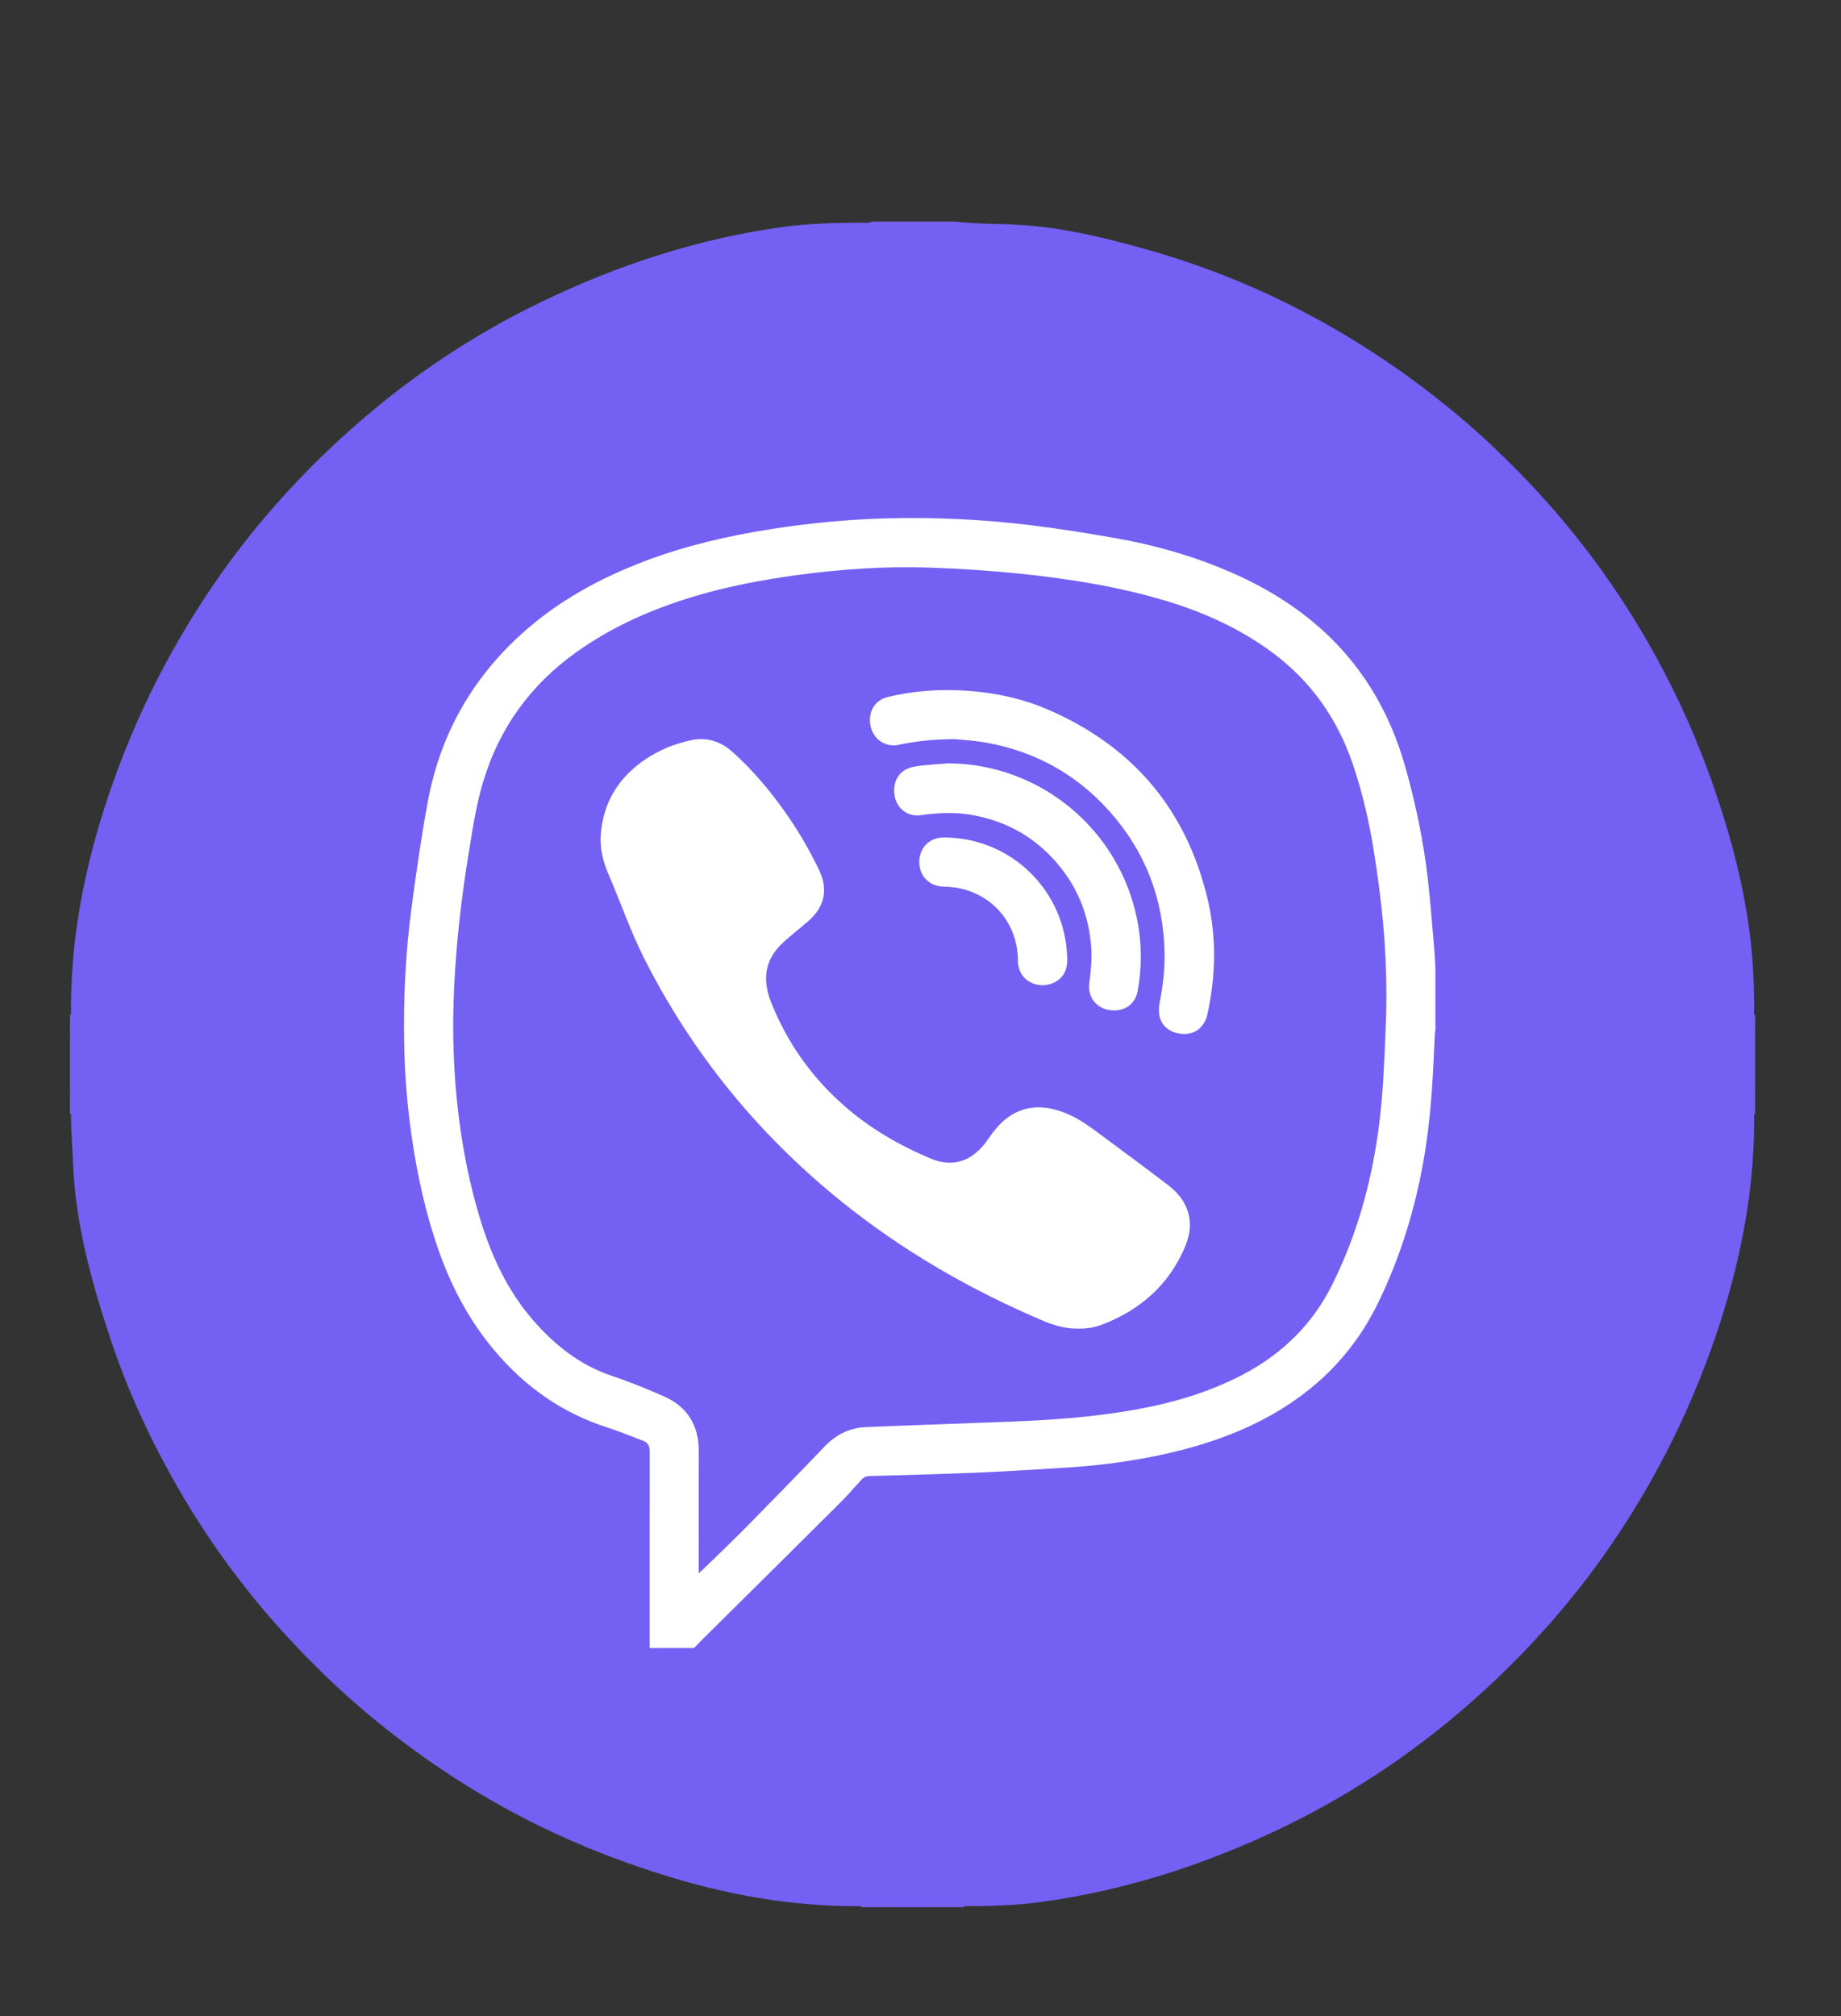 <?xml version="1.0" encoding="UTF-8"?> <!-- Generator: Adobe Illustrator 16.0.0, SVG Export Plug-In . SVG Version: 6.00 Build 0) --> <svg xmlns="http://www.w3.org/2000/svg" xmlns:xlink="http://www.w3.org/1999/xlink" id="Слой_1" x="0px" y="0px" width="193px" height="211.333px" viewBox="0 0 193 211.333" xml:space="preserve"><rect x="0" y="0" width="193" height="211.333" fill="#333333" stroke="none"/> <g> <path fill="#7460F3" d="M91.396,23.223c2.922,0,5.844,0,8.766,0c1.962,0.228,3.938,0.23,5.906,0.304 c4.679,0.176,9.183,1.242,13.654,2.479c5.864,1.623,11.508,3.834,16.901,6.655c5.757,3.01,11.119,6.613,16.11,10.784 c2.967,2.479,5.74,5.16,8.355,7.986c4.744,5.126,8.822,10.757,12.227,16.871c2.594,4.659,4.748,9.509,6.474,14.55 s3.073,10.186,3.704,15.478c0.322,2.699,0.425,5.434,0.395,8.165c0.061,0.787-0.127,1.586,0.111,2.365c0,1.799,0,3.598,0,5.395 c-0.24,0.775-0.051,1.57-0.111,2.354c0.104,7.479-1.227,14.719-3.5,21.824c-2.691,8.406-6.521,16.236-11.508,23.514 c-3.869,5.648-8.382,10.747-13.42,15.354c-6.275,5.74-13.251,10.498-20.919,14.201c-8.076,3.897-16.526,6.635-25.426,7.849 c-2.694,0.368-5.433,0.437-8.161,0.431c-0.788,0.061-1.587-0.127-2.366,0.112c-1.948,0-3.896,0-5.844,0 c-0.775-0.24-1.57-0.052-2.353-0.112c-7.326,0.09-14.423-1.216-21.385-3.436c-4.937-1.572-9.719-3.504-14.307-5.898 c-5.758-3.005-11.119-6.609-16.108-10.781c-2.966-2.479-5.736-5.164-8.353-7.988c-4.721-5.094-8.775-10.696-12.169-16.77 c-2.62-4.688-4.83-9.558-6.516-14.65c-1.966-5.938-3.64-11.946-3.893-18.26c-0.072-1.791-0.233-3.58-0.215-5.375 c-0.061-0.787,0.127-1.586-0.112-2.365c0-1.799,0-3.596,0-5.396c0.24-0.774,0.051-1.569,0.112-2.354 c-0.104-7.473,1.225-14.708,3.496-21.812c2.687-8.402,6.516-16.228,11.496-23.502c3.865-5.646,8.373-10.743,13.406-15.351 c6.297-5.764,13.297-10.546,21.001-14.25c8.042-3.865,16.446-6.613,25.306-7.817c2.657-0.361,5.354-0.413,8.042-0.445 C90.593,23.324,91.013,23.453,91.396,23.223z"></path> <path fill="#7460F3" d="M7.333,106.387c0.054-0.055,0.115-0.066,0.185-0.033c0.073,0.846,0.107,1.688-0.185,2.505 C7.333,108.036,7.333,107.211,7.333,106.387z"></path> <path fill="#7460F3" d="M183.818,106.353c0.07-0.04,0.131-0.028,0.182,0.034c0,0.824,0,1.648,0,2.472 C183.712,108.042,183.738,107.2,183.818,106.353z"></path> <path fill="#7460F3" d="M7.518,116.758l-0.098,0.018l-0.086-0.049c0-0.824,0-1.648,0-2.473 C7.623,115.073,7.592,115.915,7.518,116.758z"></path> <path fill="#7460F3" d="M184,116.727l-0.084,0.055l-0.098-0.021c-0.08-0.846-0.105-1.688,0.182-2.506 C184,115.079,184,115.902,184,116.727z"></path> <path fill="#7460F3" d="M90.272,199.89c0.001-0.065-0.007-0.13-0.024-0.192c0.842-0.062,1.684-0.115,2.497,0.192 C91.92,199.89,91.096,199.89,90.272,199.89z"></path> <path fill="#7460F3" d="M101.086,199.698c-0.018,0.062-0.025,0.127-0.025,0.192c-0.824,0-1.647,0-2.473,0 C99.402,199.583,100.244,199.635,101.086,199.698z"></path> </g> <g id="FjgESt_1_"> <g> <path fill="#FFFFFF" d="M150.48,101.449c0,2.172,0,4.344,0,6.516c-0.021,0.144-0.055,0.287-0.062,0.431 c-0.062,1.285-0.112,2.569-0.181,3.854c-0.161,2.955-0.42,5.902-0.905,8.824c-0.899,5.398-2.476,10.586-4.877,15.516 c-2.319,4.759-5.778,8.464-10.293,11.199c-4.149,2.514-8.692,3.961-13.417,4.895c-2.984,0.589-6,0.956-9.035,1.143 c-3.184,0.193-6.365,0.399-9.55,0.533c-3.669,0.155-7.34,0.24-11.011,0.344c-0.348,0.01-0.6,0.119-0.835,0.381 c-0.77,0.858-1.535,1.723-2.352,2.535c-4.855,4.832-9.724,9.647-14.587,14.471c-0.207,0.205-0.403,0.423-0.604,0.635 c-1.555,0-3.111,0-4.666,0c0.002-0.053,0.005-0.105,0.005-0.16c-0.001-6.811-0.008-13.622,0.006-20.434 c0.001-0.58-0.197-0.939-0.732-1.139c-1.215-0.451-2.41-0.961-3.644-1.354c-4.801-1.523-8.731-4.307-11.949-8.145 c-2.551-3.041-4.394-6.484-5.726-10.207c-1.411-3.943-2.3-8.013-2.905-12.149c-0.465-3.187-0.719-6.39-0.786-9.606 c-0.103-4.898,0.145-9.783,0.799-14.637c0.495-3.671,1.014-7.344,1.696-10.984c1.281-6.835,4.519-12.627,9.657-17.334 c3.869-3.543,8.381-6.007,13.262-7.837c4.147-1.555,8.437-2.548,12.805-3.245c4.04-0.645,8.101-1.046,12.188-1.161 c5.166-0.146,10.319,0.101,15.446,0.735c2.945,0.364,5.881,0.833,8.805,1.351c3.693,0.654,7.301,1.643,10.785,3.049 c3.584,1.447,6.938,3.3,9.912,5.787c4.82,4.028,7.914,9.16,9.606,15.168c1.075,3.816,1.886,7.69,2.341,11.63 c0.266,2.313,0.439,4.638,0.645,6.958C150.393,99.822,150.428,100.636,150.48,101.449z M73.247,164.901 c0.181-0.162,0.29-0.254,0.391-0.354c1.498-1.459,3.019-2.896,4.487-4.385c2.794-2.836,5.574-5.684,8.326-8.561 c1.205-1.26,2.646-1.959,4.36-2.029c5.062-0.212,10.126-0.369,15.189-0.572c4.257-0.172,8.503-0.469,12.71-1.199 c4.056-0.705,7.972-1.83,11.628-3.756c4.104-2.162,7.268-5.262,9.342-9.435c3.358-6.761,4.896-13.979,5.332-21.466 c0.112-1.953,0.201-3.908,0.272-5.863c0.13-3.581,0.024-7.16-0.308-10.725c-0.226-2.437-0.557-4.867-0.94-7.284 c-0.49-3.079-1.185-6.119-2.179-9.078c-1.616-4.806-4.396-8.789-8.49-11.817c-3.354-2.479-7.092-4.175-11.062-5.378 c-5.041-1.526-10.222-2.337-15.441-2.878c-3.075-0.318-6.17-0.51-9.26-0.624c-4.804-0.175-9.586,0.156-14.349,0.821 c-3.263,0.456-6.495,1.054-9.666,1.954c-4.677,1.327-9.107,3.201-13.095,6.028c-4.87,3.454-8.188,8.022-9.881,13.76 c-0.733,2.484-1.101,5.04-1.515,7.586c-0.746,4.59-1.27,9.206-1.49,13.851c-0.22,4.641-0.073,9.27,0.527,13.883 c0.444,3.414,1.125,6.779,2.106,10.08c1.191,4.002,2.892,7.75,5.662,10.93c2.266,2.602,4.894,4.691,8.233,5.811 c1.847,0.619,3.66,1.357,5.445,2.141c2.49,1.093,3.687,3.062,3.673,5.785c-0.016,3.082-0.006,6.166-0.007,9.25 C73.247,162.516,73.247,163.654,73.247,164.901z"></path> <path fill="#FFFFFF" d="M113.02,139.256c-1.237,0.002-2.412-0.293-3.543-0.771c-7.724-3.27-14.928-7.416-21.454-12.708 c-8.614-6.985-15.471-15.415-20.479-25.302c-1.434-2.831-2.466-5.863-3.729-8.782c-0.598-1.38-0.949-2.799-0.829-4.289 c0.27-3.34,1.875-5.919,4.633-7.794c1.48-1.006,3.111-1.665,4.855-2.033c1.642-0.347,3.088,0.137,4.313,1.23 c2.079,1.855,3.862,3.979,5.476,6.245c1.37,1.924,2.552,3.96,3.581,6.085c1.003,2.069,0.629,3.894-1.118,5.414 c-0.869,0.756-1.785,1.459-2.632,2.239c-0.916,0.843-1.579,1.861-1.741,3.13c-0.148,1.162,0.132,2.267,0.564,3.329 c1.679,4.128,4.195,7.666,7.542,10.611c2.722,2.395,5.812,4.188,9.145,5.583c2.399,1.005,4.429,0.157,5.867-1.892 c0.666-0.951,1.346-1.872,2.318-2.529c1.761-1.193,3.639-1.18,5.566-0.49c1.301,0.465,2.441,1.211,3.541,2.03 c2.522,1.882,5.068,3.735,7.564,5.651c1.137,0.873,1.998,1.986,2.23,3.466c0.174,1.108-0.09,2.155-0.529,3.163 c-1.467,3.363-3.898,5.789-7.189,7.367C115.213,139.053,114.393,139.254,113.02,139.256z"></path> <path fill="#FFFFFF" d="M100.07,77.47c-2.405,0.017-4.128,0.229-5.836,0.593c-1.37,0.292-2.622-0.525-2.95-1.896 c-0.346-1.447,0.364-2.762,1.75-3.103c2.726-0.67,5.493-0.858,8.294-0.671c2.936,0.196,5.785,0.799,8.484,1.958 c8.867,3.808,14.504,10.395,16.767,19.793c0.971,4.034,0.888,8.1,0.002,12.149c-0.263,1.201-1.116,2.002-2.2,2.068 c-1.333,0.081-2.47-0.57-2.781-1.703c-0.132-0.48-0.134-1.042-0.035-1.535c0.345-1.741,0.557-3.49,0.521-5.266 c-0.113-5.646-2.016-10.61-5.773-14.823c-3.48-3.902-7.838-6.297-12.984-7.21C102.042,77.598,100.725,77.539,100.07,77.47z"></path> <path fill="#FFFFFF" d="M99.406,80.005c9.588,0.046,17.869,6.856,19.793,16.319c0.51,2.511,0.529,5.027,0.068,7.546 c-0.265,1.441-1.461,2.229-2.983,1.992c-1.37-0.213-2.269-1.382-2.093-2.768c0.168-1.317,0.3-2.628,0.193-3.964 c-0.238-3.007-1.252-5.714-3.102-8.087c-2.465-3.162-5.709-5.037-9.664-5.672c-1.708-0.274-3.414-0.164-5.123,0.073 c-1.356,0.188-2.516-0.741-2.722-2.096c-0.23-1.505,0.557-2.705,1.958-2.974c0.341-0.065,0.686-0.126,1.031-0.158 C97.645,80.137,98.525,80.074,99.406,80.005z"></path> <path fill="#FFFFFF" d="M111.887,100.387c0.041,1.106-0.289,2.024-1.316,2.562c-1.607,0.841-3.85-0.043-3.859-2.267 c-0.018-3.725-2.416-6.728-6-7.555c-0.594-0.138-1.218-0.178-1.831-0.2c-1.468-0.054-2.508-1.104-2.508-2.582 c0-1.492,1.065-2.566,2.55-2.57c6.482-0.017,11.953,4.739,12.84,11.171C111.828,99.424,111.846,99.907,111.887,100.387z"></path> </g> </g> </svg> 